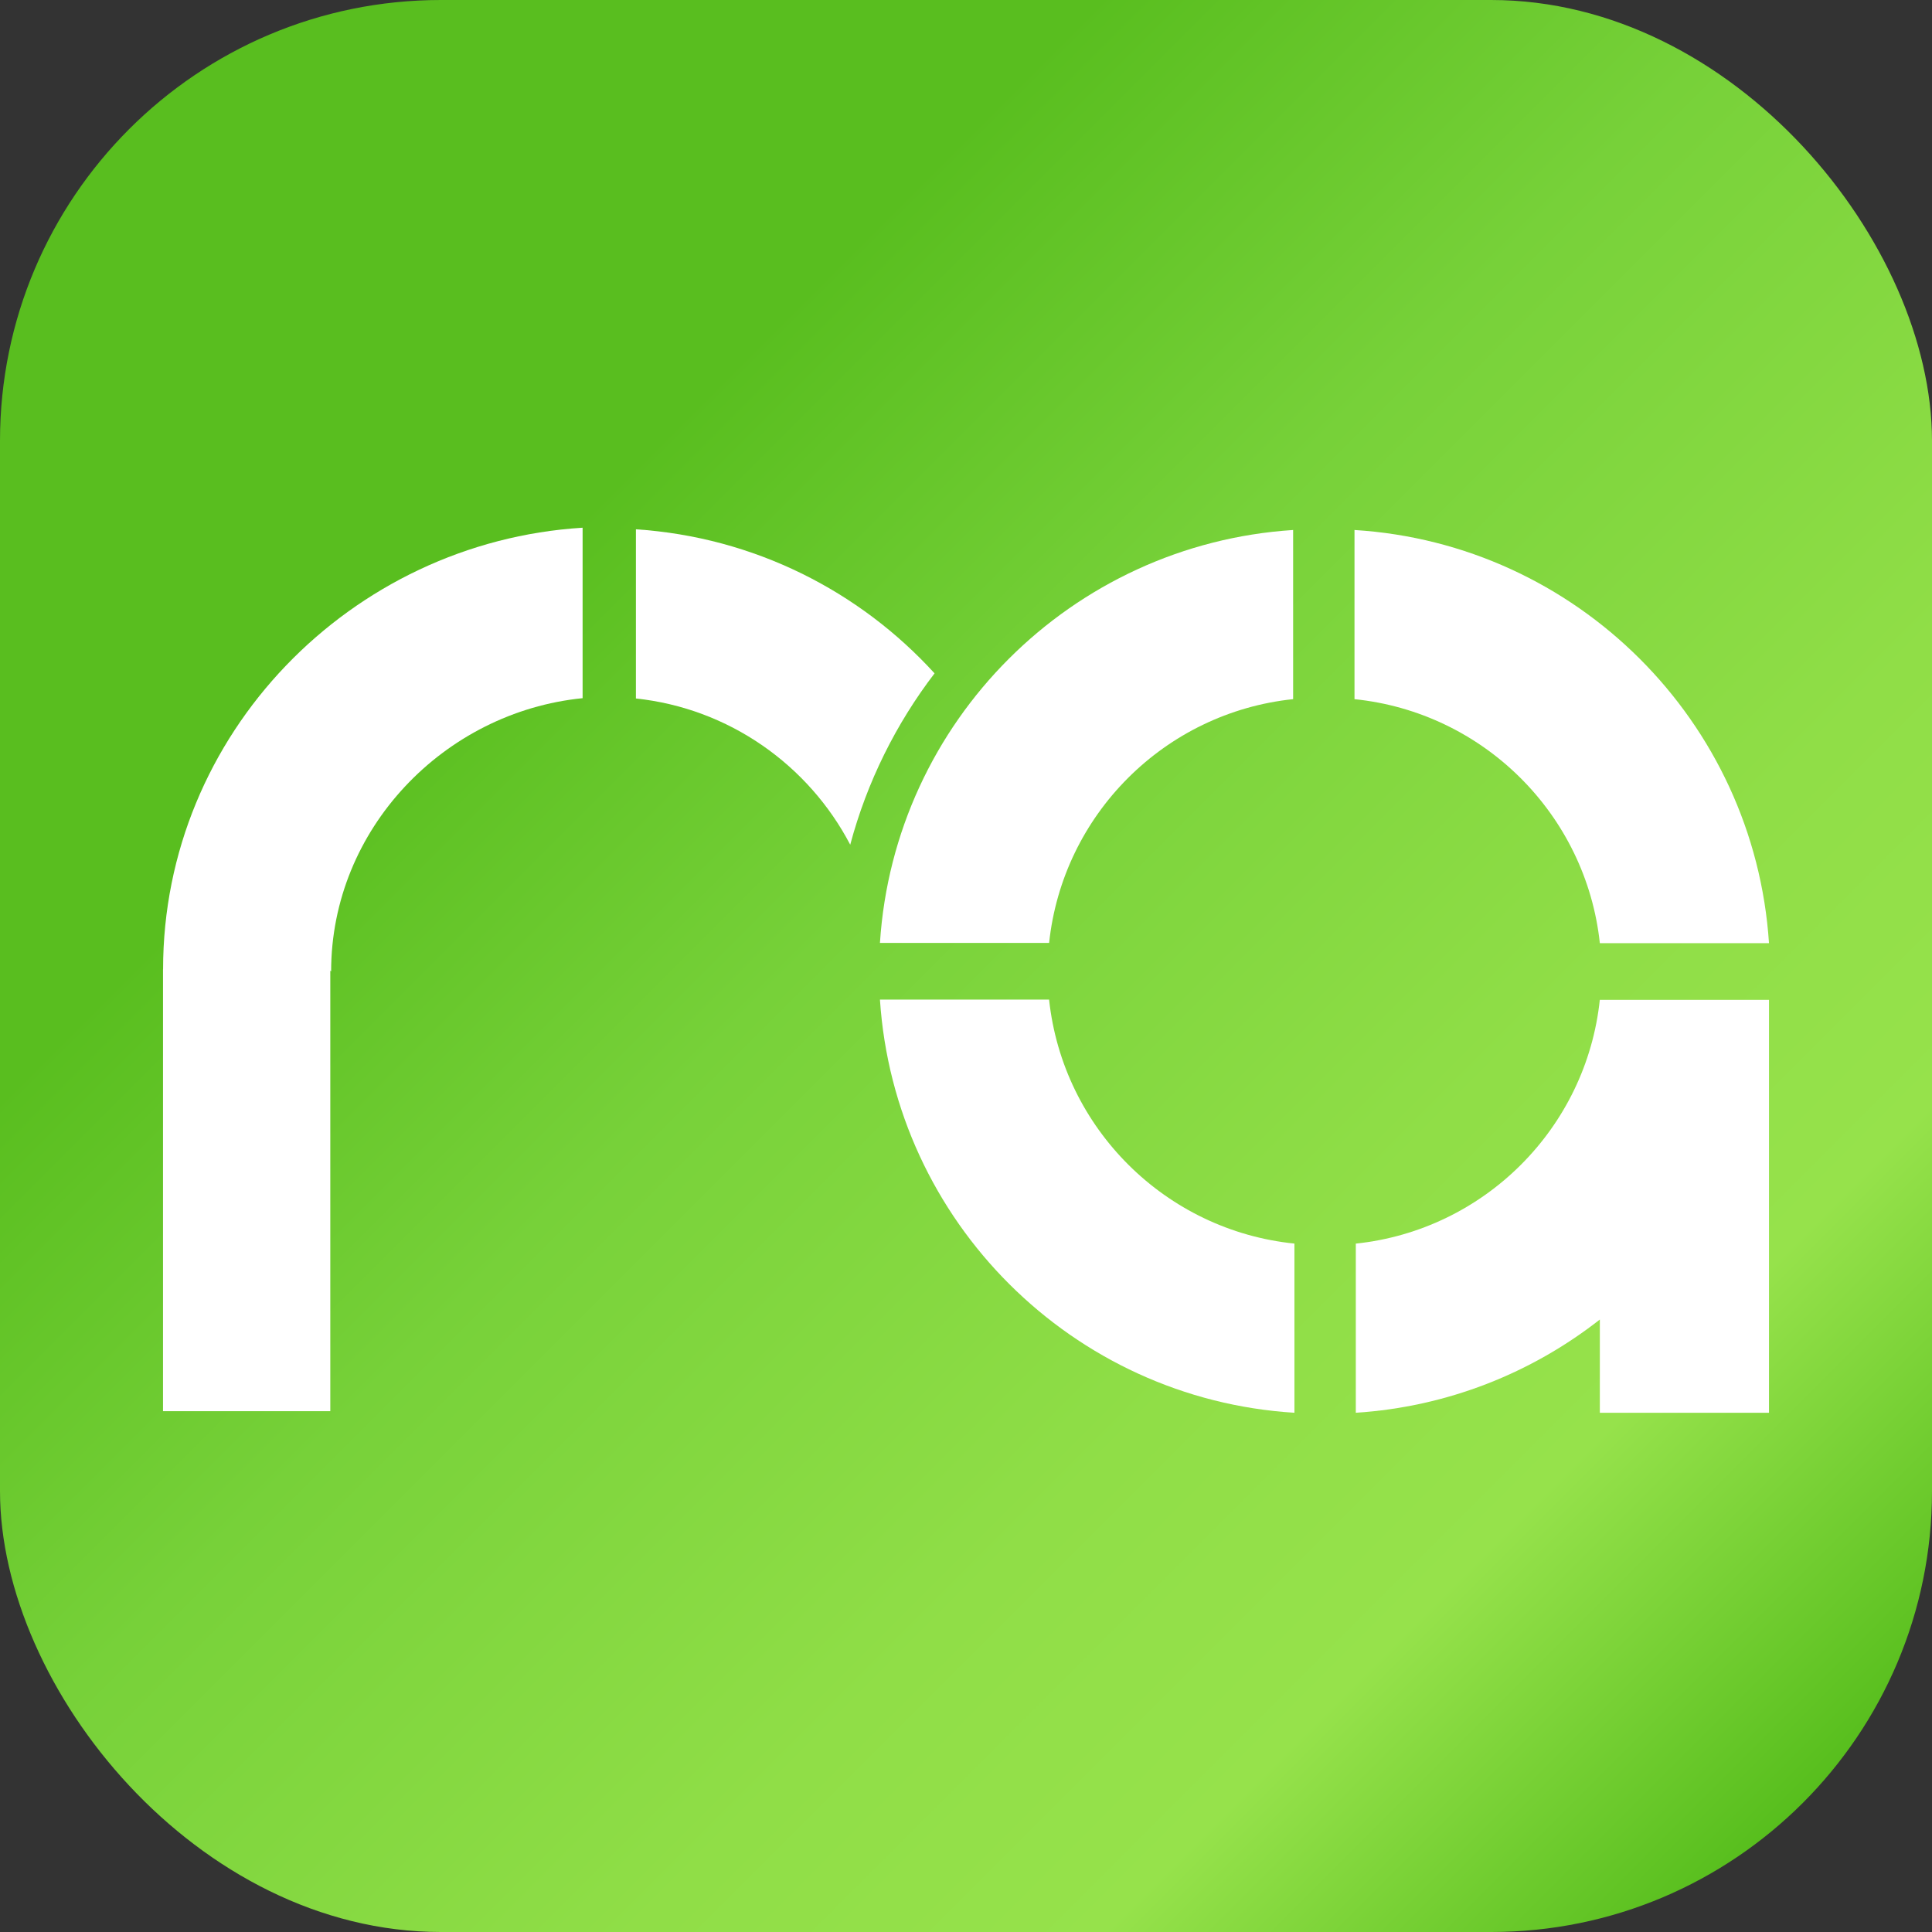 <?xml version="1.0" encoding="UTF-8"?> <svg xmlns="http://www.w3.org/2000/svg" xmlns:xlink="http://www.w3.org/1999/xlink" id="Calque_1" viewBox="0 0 280.18 280.18"><rect x="0" y="0" width="280.18" height="280.18" fill="#333333" stroke="none"/><defs><style>.cls-1{fill:url(#Dégradé_sans_nom_42);}.cls-2{fill:#fff;fill-rule:evenodd;}</style><linearGradient id="Dégradé_sans_nom_42" x1="18.78" y1="18.78" x2="261.4" y2="261.4" gradientUnits="userSpaceOnUse"><stop offset=".25" stop-color="#59be1f"></stop><stop offset=".45" stop-color="#77d139"></stop><stop offset=".53" stop-color="#80d63e"></stop><stop offset=".69" stop-color="#90de47"></stop><stop offset=".83" stop-color="#96e24b"></stop><stop offset="1" stop-color="#57be1d"></stop></linearGradient></defs><rect class="cls-1" width="280.18" height="280.18" rx="63.94" ry="63.94"></rect><g><path class="cls-2" d="M23.64,140.57v64.08h24.26v-63.89l.12,.12c0-20.64,16.37-37.62,36.47-39.63v-24.72c-33.62,2.08-60.84,29.92-60.84,64.04Z"></path><path class="cls-2" d="M92.22,76.76v24.53h-.04c13.54,1.42,25.08,9.66,31.12,21.21,2.44-9.13,6.64-17.54,12.23-24.85-10.87-11.93-26.17-19.76-43.31-20.89Z"></path><path class="cls-2" d="M152.14,136.74v.04c1.96-18.64,16.75-33.43,35.39-35.39v-24.53c-32.12,2.08-57.84,27.76-59.92,59.88h24.53Z"></path><path class="cls-2" d="M232.01,136.78h24.53c-2.12-32.19-27.92-57.92-60.11-59.92v24.53h-.04c18.72,1.89,33.62,16.71,35.62,35.39Z"></path><path class="cls-2" d="M152.14,144.96h-24.53c2.12,32.19,27.92,57.92,60.11,59.92v-24.53h.04c-18.72-1.89-33.62-16.71-35.62-35.39Z"></path><path class="cls-2" d="M232.01,144.96c-1.96,18.64-16.75,33.43-35.39,35.39v24.53c13.3-.86,25.51-5.78,35.39-13.52v13.52h24.53v-59.88h-24.53v-.04Z"></path></g></svg> 
